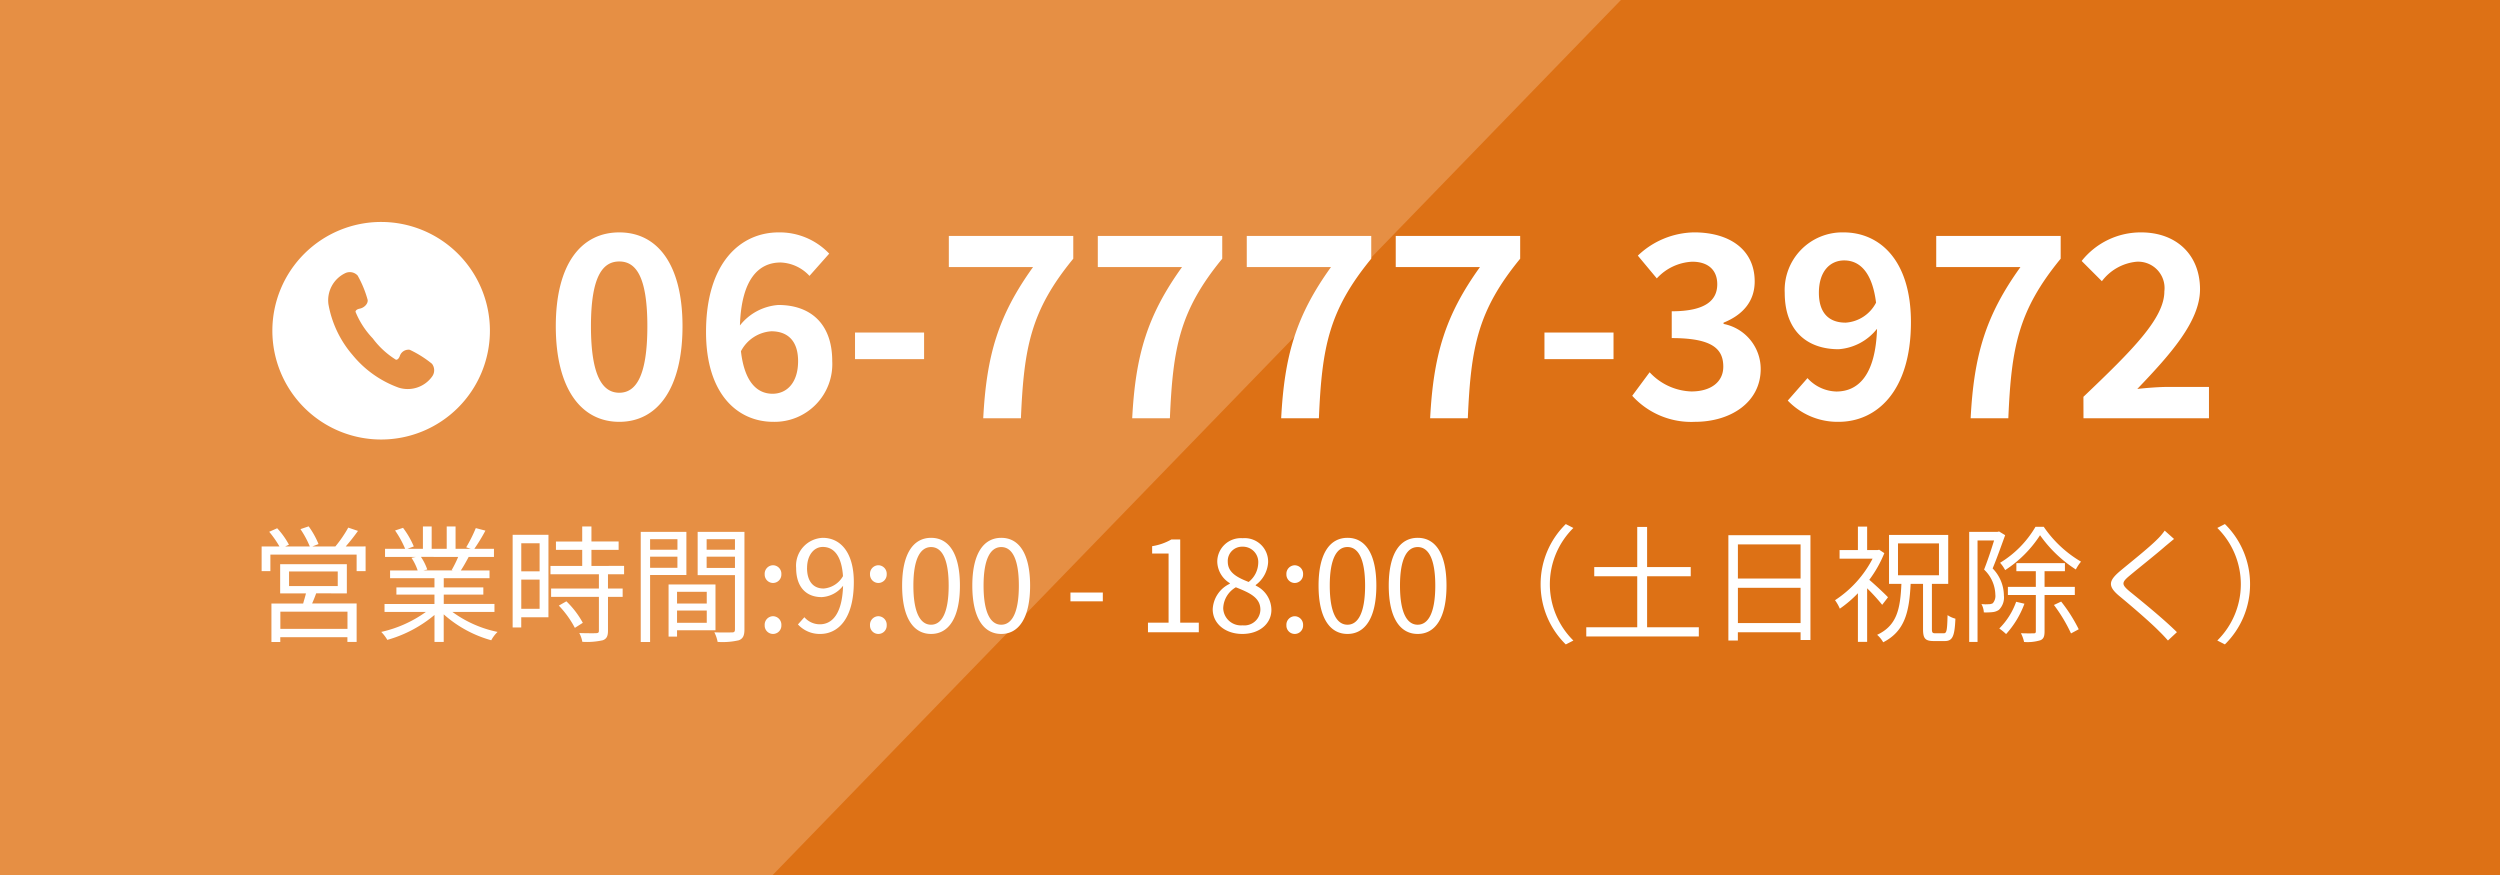 <svg xmlns="http://www.w3.org/2000/svg" xmlns:xlink="http://www.w3.org/1999/xlink" width="257" height="90" viewBox="0 0 257 90">
  <rect x="0" y="0" width="257" height="90" fill="#333333" stroke="none"/>
  <defs>
    <clipPath id="clip-path">
      <rect id="長方形_4" data-name="長方形 4" width="257" height="90" fill="#fff" stroke="#707070" stroke-width="1"/>
    </clipPath>
    <clipPath id="clip-path-2">
      <rect id="長方形_3" data-name="長方形 3" width="178" height="90" transform="translate(1194)" fill="red"/>
    </clipPath>
  </defs>
  <g id="マスクグループ_2" data-name="マスクグループ 2" clip-path="url(#clip-path)">
    <g id="グループ_6" data-name="グループ 6" transform="translate(-864)">
      <g id="グループ_710" data-name="グループ 710" transform="translate(-251)">
        <rect id="長方形_2" data-name="長方形 2" width="237" height="90" transform="translate(1115)" fill="#e68f44" stroke="rgba(0,0,0,0)" stroke-miterlimit="10" stroke-width="1"/>
        <g id="マスクグループ_1" data-name="マスクグループ 1" clip-path="url(#clip-path-2)">
          <path id="パス_334" data-name="パス 334" d="M858.682,0,770,91.483h268.381V0Z" transform="translate(423.619 -0.692)" fill="#dd7115"/>
        </g>
      </g>
      <path id="パス_338" data-name="パス 338" d="M-97.279-.351h-6.9V-2.119h6.9Zm-6.006-5.9h5.005v1.5h-5.005ZM-97.344-4v-3H-104.2v3h2.652c-.078.338-.2.715-.286,1.04h-3.263V1h.91V.507h6.9V.988h.949V-2.964h-4.576c.143-.325.286-.676.416-1.04Zm-.117-4.823a20.123,20.123,0,0,0,1.261-1.6l-1-.338a12.53,12.53,0,0,1-1.326,1.937h-2.366l.637-.247a8.631,8.631,0,0,0-1.014-1.82l-.845.286a9.653,9.653,0,0,1,.962,1.781h-2.535l.39-.182a8.078,8.078,0,0,0-1.209-1.69l-.819.364a10.59,10.59,0,0,1,1.053,1.508h-1.833v2.535h.9v-1.7h8.866v1.7h.923V-8.827ZM-85.9-7.748A11.884,11.884,0,0,1-86.567-6.4l.13.039h-3.055l.416-.091a5.508,5.508,0,0,0-.65-1.3Zm3.731,5.655v-.819h-5.213v-.962h4.069v-.741h-4.069v-.949h4.706v-.793h-2.951c.26-.39.546-.9.806-1.391h2.6V-8.58H-84.24A18.179,18.179,0,0,0-83.1-10.452l-.988-.26a14.748,14.748,0,0,1-.988,1.976l.481.156h-1.573v-2.3h-.91v2.3h-1.547v-2.3h-.9v2.3h-1.6l.663-.247a8.961,8.961,0,0,0-1.105-1.911l-.819.273A10.133,10.133,0,0,1-91.351-8.58h-2.067v.832h3.172l-.455.091a5.458,5.458,0,0,1,.637,1.3H-92.9v.793h4.563v.949h-3.913v.741h3.913v.962H-93.47v.819h4.251A12.529,12.529,0,0,1-93.808-.039a4.14,4.14,0,0,1,.624.819,13.064,13.064,0,0,0,4.849-2.561V.988h.949V-1.846A12.272,12.272,0,0,0-82.5.819a3.476,3.476,0,0,1,.65-.858,11.894,11.894,0,0,1-4.641-2.054Zm4.641-7.059v2.886h-1.885V-9.152Zm-1.885,6.734v-3h1.885v3Zm2.795-7.605H-80.3V-.494h.884V-1.547h2.795Zm1.066,7.28A10.027,10.027,0,0,1-73.905-.455l.819-.52a9.191,9.191,0,0,0-1.69-2.21Zm6.708-3.224v-.858H-72.2V-8.476h2.795v-.858H-72.2v-1.547h-.949v1.547h-2.7v.858h2.7v1.651h-3.263v.858h4.979V-4.5h-4.914v.858h4.914V-.169c0,.2-.065.247-.286.26S-72.644.1-73.45.078a2.952,2.952,0,0,1,.312.9A7.438,7.438,0,0,0-71.032.819c.39-.143.533-.429.533-.975V-3.64h1.508V-4.5H-70.5V-5.967Zm5.486-3.6v1.079H-66.17V-9.568ZM-66.17-6.63V-7.774h2.808V-6.63Zm3.731.741v-4.433h-4.693V1h.962v-6.89Zm2.093,1.729v1.2H-63.4v-1.2ZM-63.4-.975V-2.236h3.055V-.975Zm3.952.767V-4.914h-4.823V.442h.871v-.65Zm-.91-6.409V-7.774h2.912v1.157Zm2.912-2.951v1.079h-2.912V-9.568Zm.975-.754h-4.81v4.446h3.835V-.3c0,.234-.078.312-.3.312S-58.773.039-59.566,0a3.561,3.561,0,0,1,.338.988A7.4,7.4,0,0,0-57.044.819c.429-.169.572-.494.572-1.105Zm2.938,5.252a.866.866,0,0,0,.858-.9.874.874,0,0,0-.858-.923.874.874,0,0,0-.858.923A.866.866,0,0,0-53.534-5.07Zm0,5.239a.859.859,0,0,0,.858-.9.874.874,0,0,0-.858-.923.874.874,0,0,0-.858.923A.859.859,0,0,0-53.534.169Zm3.5-6.786c0-1.3.7-2.158,1.612-2.158,1.222,0,1.95,1.04,2.08,3A2.5,2.5,0,0,1-48.334-4.5C-49.465-4.5-50.037-5.33-50.037-6.617ZM-48.685.169c1.794,0,3.458-1.482,3.458-5.343,0-3.029-1.365-4.537-3.2-4.537a2.861,2.861,0,0,0-2.73,3.094c0,1.976,1.04,3,2.626,3a2.965,2.965,0,0,0,2.2-1.17c-.091,2.951-1.157,3.965-2.392,3.965a2.1,2.1,0,0,1-1.586-.728l-.663.741A3.032,3.032,0,0,0-48.685.169Zm5.98-5.239a.866.866,0,0,0,.858-.9.874.874,0,0,0-.858-.923.874.874,0,0,0-.858.923A.866.866,0,0,0-42.705-5.07Zm0,5.239a.859.859,0,0,0,.858-.9.874.874,0,0,0-.858-.923.874.874,0,0,0-.858.923A.859.859,0,0,0-42.705.169Zm5.421,0c1.807,0,2.964-1.651,2.964-4.966s-1.157-4.914-2.964-4.914-2.977,1.6-2.977,4.914S-39.1.169-37.284.169Zm0-.949c-1.092,0-1.82-1.209-1.82-4.017,0-2.782.728-3.965,1.82-3.965s1.807,1.183,1.807,3.965C-35.477-1.989-36.205-.78-37.284-.78Zm7.215.949c1.807,0,2.964-1.651,2.964-4.966s-1.157-4.914-2.964-4.914-2.977,1.6-2.977,4.914S-31.889.169-30.069.169Zm0-.949c-1.092,0-1.82-1.209-1.82-4.017,0-2.782.728-3.965,1.82-3.965s1.807,1.183,1.807,3.965C-28.262-1.989-28.99-.78-30.069-.78Zm7.111-2.4h3.328v-.91h-3.328ZM-14.989,0h5.226V-.988h-1.911V-9.542h-.91a5.741,5.741,0,0,1-1.976.689V-8.1h1.69V-.988h-2.119Zm9.7.169C-3.5.169-2.3-.91-2.3-2.3A2.781,2.781,0,0,0-3.913-4.8v-.065a3.125,3.125,0,0,0,1.274-2.3A2.41,2.41,0,0,0-5.252-9.672,2.424,2.424,0,0,0-7.865-7.254a2.649,2.649,0,0,0,1.287,2.2v.065A3.052,3.052,0,0,0-8.333-2.366C-8.333-.9-7.046.169-5.291.169Zm.65-5.343c-1.118-.442-2.145-.936-2.145-2.08A1.468,1.468,0,0,1-5.265-8.8,1.58,1.58,0,0,1-3.653-7.1,2.556,2.556,0,0,1-4.641-5.174ZM-5.265-.715A1.827,1.827,0,0,1-7.254-2.47a2.59,2.59,0,0,1,1.3-2.158c1.352.546,2.522,1.027,2.522,2.3A1.651,1.651,0,0,1-5.265-.715ZM.1-5.07a.866.866,0,0,0,.858-.9A.874.874,0,0,0,.1-6.89a.874.874,0,0,0-.858.923A.866.866,0,0,0,.1-5.07ZM.1.169a.859.859,0,0,0,.858-.9A.874.874,0,0,0,.1-1.651a.874.874,0,0,0-.858.923A.859.859,0,0,0,.1.169Zm5.421,0C7.332.169,8.489-1.482,8.489-4.8S7.332-9.711,5.525-9.711,2.548-8.112,2.548-4.8,3.7.169,5.525.169Zm0-.949C4.433-.78,3.7-1.989,3.7-4.8c0-2.782.728-3.965,1.82-3.965S7.332-7.579,7.332-4.8C7.332-1.989,6.6-.78,5.525-.78ZM12.74.169C14.547.169,15.7-1.482,15.7-4.8S14.547-9.711,12.74-9.711,9.763-8.112,9.763-4.8,10.92.169,12.74.169Zm0-.949c-1.092,0-1.82-1.209-1.82-4.017,0-2.782.728-3.965,1.82-3.965S14.547-7.579,14.547-4.8C14.547-1.989,13.819-.78,12.74-.78ZM25.376-4.94a8.637,8.637,0,0,0,2.587,6.188l.78-.4A8.135,8.135,0,0,1,26.325-4.94a8.135,8.135,0,0,1,2.418-5.785l-.78-.4A8.637,8.637,0,0,0,25.376-4.94ZM36.322-.52V-5.759h4.485v-.949H36.322v-4.121H35.308v4.121h-4.42v.949h4.42V-.52H30.069V.429h11.57V-.52Zm9.334-.429V-4.576H52.1V-.949ZM52.1-9.035v3.51H45.656v-3.51Zm-7.423-.949V.845h.975V0H52.1V.793h1.014V-9.984ZM61.087-3.6c-.273-.3-1.352-1.313-1.924-1.794A12.177,12.177,0,0,0,60.71-8.138l-.533-.351-.169.039H58.942v-2.418h-.949V-8.45H56.108v.884H59.5A11.277,11.277,0,0,1,55.64-3.3a4.336,4.336,0,0,1,.494.871,11.956,11.956,0,0,0,1.859-1.586v5h.949V-4.524a19.988,19.988,0,0,1,1.547,1.7Zm1.027-5.538h4.212v3.276H62.114ZM65.949.1C65.663.1,65.6.039,65.6-.351V-4.979h1.677V-10.01H61.191v5.031h1.274C62.348-2.418,62.023-.7,59.969.26a2.892,2.892,0,0,1,.624.767c2.236-1.144,2.678-3.12,2.821-6.006h1.274V-.351C64.688.611,64.883.9,65.793.9h1.131C67.73.9,67.938.4,68.016-1.4a2.652,2.652,0,0,1-.806-.364C67.171-.182,67.119.1,66.82.1Zm10.3-10.946a10.529,10.529,0,0,1-3.64,3.7,3.71,3.71,0,0,1,.52.754,12.082,12.082,0,0,0,3.588-3.588,13.217,13.217,0,0,0,3.679,3.523,4.332,4.332,0,0,1,.533-.806A11.921,11.921,0,0,1,77.1-10.842Zm-3.744.481-.156.039H69.433V.988h.858V-9.438h1.7c-.273.884-.65,2.041-1.027,2.99a3.666,3.666,0,0,1,1.157,2.574,1.146,1.146,0,0,1-.26.884.787.787,0,0,1-.416.1,3.745,3.745,0,0,1-.754-.013,1.957,1.957,0,0,1,.247.858,6.306,6.306,0,0,0,.871-.026,1.4,1.4,0,0,0,.676-.234A1.777,1.777,0,0,0,73-3.783a4.02,4.02,0,0,0-1.157-2.782c.429-1.027.9-2.353,1.287-3.419Zm1.755,7.228A7.384,7.384,0,0,1,72.527-.39a6.11,6.11,0,0,1,.7.572,9.56,9.56,0,0,0,1.885-3.12Zm6.032-.7v-.832H77.181V-6.279h2.093v-.832H74.282v.832h2v1.612H73.411v.832h2.873V-.1c0,.156-.052.208-.221.208s-.7.013-1.313-.013a3.56,3.56,0,0,1,.325.9A4.538,4.538,0,0,0,76.752.819c.338-.143.429-.416.429-.923V-3.835ZM78.143-2.808A15.923,15.923,0,0,1,79.9.117l.793-.429a15.919,15.919,0,0,0-1.807-2.847Zm12.35-6.786-.962-.858a6.156,6.156,0,0,1-.741.871c-.884.9-2.86,2.457-3.835,3.276-1.17.988-1.326,1.547-.091,2.574,1.209,1,3.185,2.691,4.1,3.627.325.312.624.637.9.949l.923-.858C89.4-1.391,87.1-3.25,85.917-4.212c-.832-.7-.819-.91-.039-1.573.962-.806,2.834-2.288,3.718-3.068C89.817-9.035,90.22-9.373,90.493-9.594ZM98.306-4.94a8.637,8.637,0,0,0-2.587-6.188l-.78.4A8.135,8.135,0,0,1,97.357-4.94,8.135,8.135,0,0,1,94.939.845l.78.4A8.637,8.637,0,0,0,98.306-4.94Z" transform="translate(997 65)" fill="#fff"/>
      <g id="グループ_8" data-name="グループ 8" transform="translate(7.182)">
        <path id="パス_337" data-name="パス 337" d="M-78.52.364c3.952,0,6.5-3.458,6.5-9.828,0-6.318-2.548-9.646-6.5-9.646s-6.526,3.3-6.526,9.646C-85.046-3.094-82.472.364-78.52.364Zm0-2.99c-1.664,0-2.912-1.612-2.912-6.838,0-5.2,1.248-6.656,2.912-6.656s2.886,1.456,2.886,6.656C-75.634-4.238-76.856-2.626-78.52-2.626Zm15.626-6.318c1.664,0,2.756.962,2.756,3.068,0,2.236-1.17,3.354-2.626,3.354-1.586,0-2.886-1.2-3.25-4.368A3.806,3.806,0,0,1-62.894-8.944Zm.208,9.308a5.934,5.934,0,0,0,6.058-6.24c0-3.926-2.314-5.772-5.538-5.772a5.529,5.529,0,0,0-3.952,2.106c.156-4.836,1.976-6.474,4.186-6.474a4.255,4.255,0,0,1,2.964,1.378l2.028-2.288a7.02,7.02,0,0,0-5.2-2.184c-3.9,0-7.462,3.094-7.462,10.244C-69.6-2.444-66.326.364-62.686.364Zm8.4-6.448h7.1v-2.73h-7.1ZM-41.106,0h3.874c.312-7.306,1.014-11.076,5.382-16.406v-2.34H-44.642v3.2h8.658C-39.572-10.556-40.768-6.474-41.106,0Zm15.314,0h3.874c.312-7.306,1.014-11.076,5.382-16.406v-2.34H-29.328v3.2h8.658C-24.258-10.556-25.454-6.474-25.792,0Zm15.314,0H-6.6c.312-7.306,1.014-11.076,5.382-16.406v-2.34H-14.014v3.2h8.658C-8.944-10.556-10.14-6.474-10.478,0ZM4.836,0H8.71c.312-7.306,1.014-11.076,5.382-16.406v-2.34H1.3v3.2H9.958C6.37-10.556,5.174-6.474,4.836,0ZM16.588-6.084h7.1v-2.73h-7.1ZM32.058.364c3.666,0,6.76-2,6.76-5.434A4.719,4.719,0,0,0,35-9.7v-.13c2-.806,3.2-2.21,3.2-4.238,0-3.224-2.522-5.044-6.24-5.044a8.562,8.562,0,0,0-5.772,2.392l1.95,2.34a5.263,5.263,0,0,1,3.64-1.716c1.638,0,2.574.858,2.574,2.314,0,1.612-1.144,2.782-4.68,2.782v2.756c4.186,0,5.3,1.118,5.3,2.938,0,1.612-1.326,2.548-3.276,2.548A6.112,6.112,0,0,1,27.4-4.732L25.61-2.314A8.179,8.179,0,0,0,32.058.364ZM44.8-12.9c0-2.236,1.17-3.328,2.6-3.328,1.586,0,2.886,1.2,3.276,4.342a3.793,3.793,0,0,1-3.12,2.054C45.864-9.828,44.8-10.79,44.8-12.9ZM46.826.364C50.7.364,54.262-2.73,54.262-9.88c0-6.448-3.276-9.23-6.916-9.23A5.927,5.927,0,0,0,41.288-12.9c0,3.926,2.314,5.8,5.538,5.8A5.529,5.529,0,0,0,50.778-9.2c-.156,4.836-1.976,6.448-4.186,6.448a4.152,4.152,0,0,1-2.964-1.378L41.6-1.82A7.09,7.09,0,0,0,46.826.364ZM60.4,0h3.874c.312-7.306,1.014-11.076,5.382-16.406v-2.34H56.862v3.2H65.52C61.932-10.556,60.736-6.474,60.4,0Zm11.6,0h12.9V-3.224H80.678c-.91,0-2.184.1-3.146.208C80.964-6.6,83.98-9.984,83.98-13.26c0-3.536-2.418-5.85-6.058-5.85a7.748,7.748,0,0,0-6.11,2.938l2.08,2.08a5.068,5.068,0,0,1,3.536-2,2.711,2.711,0,0,1,2.886,3.042c0,2.782-3.3,6.058-8.32,10.842Z" transform="translate(999 43)" fill="#fff"/>
        <g id="グループ_7" data-name="グループ 7" transform="translate(884.818 22.818)">
          <path id="パス_336" data-name="パス 336" d="M11.182,0A11.182,11.182,0,1,0,22.363,11.182,11.182,11.182,0,0,0,11.182,0Zm5.228,15.907a3.091,3.091,0,0,1-3.428,1.125,10.9,10.9,0,0,1-4.725-3.341A10.9,10.9,0,0,1,5.765,8.468,3.092,3.092,0,0,1,7.455,5.28a1.092,1.092,0,0,1,1.31.23,11.057,11.057,0,0,1,1.03,2.5c.056.384-.346.808-.808.9s-.439.327-.439.327a8.667,8.667,0,0,0,1.768,2.727A8.674,8.674,0,0,0,12.7,14.16s.231.063.4-.377a.938.938,0,0,1,1.02-.644,11.072,11.072,0,0,1,2.285,1.438A1.092,1.092,0,0,1,16.409,15.907Z" fill="#fff"/>
        </g>
      </g>
    </g>
  </g>
</svg>

